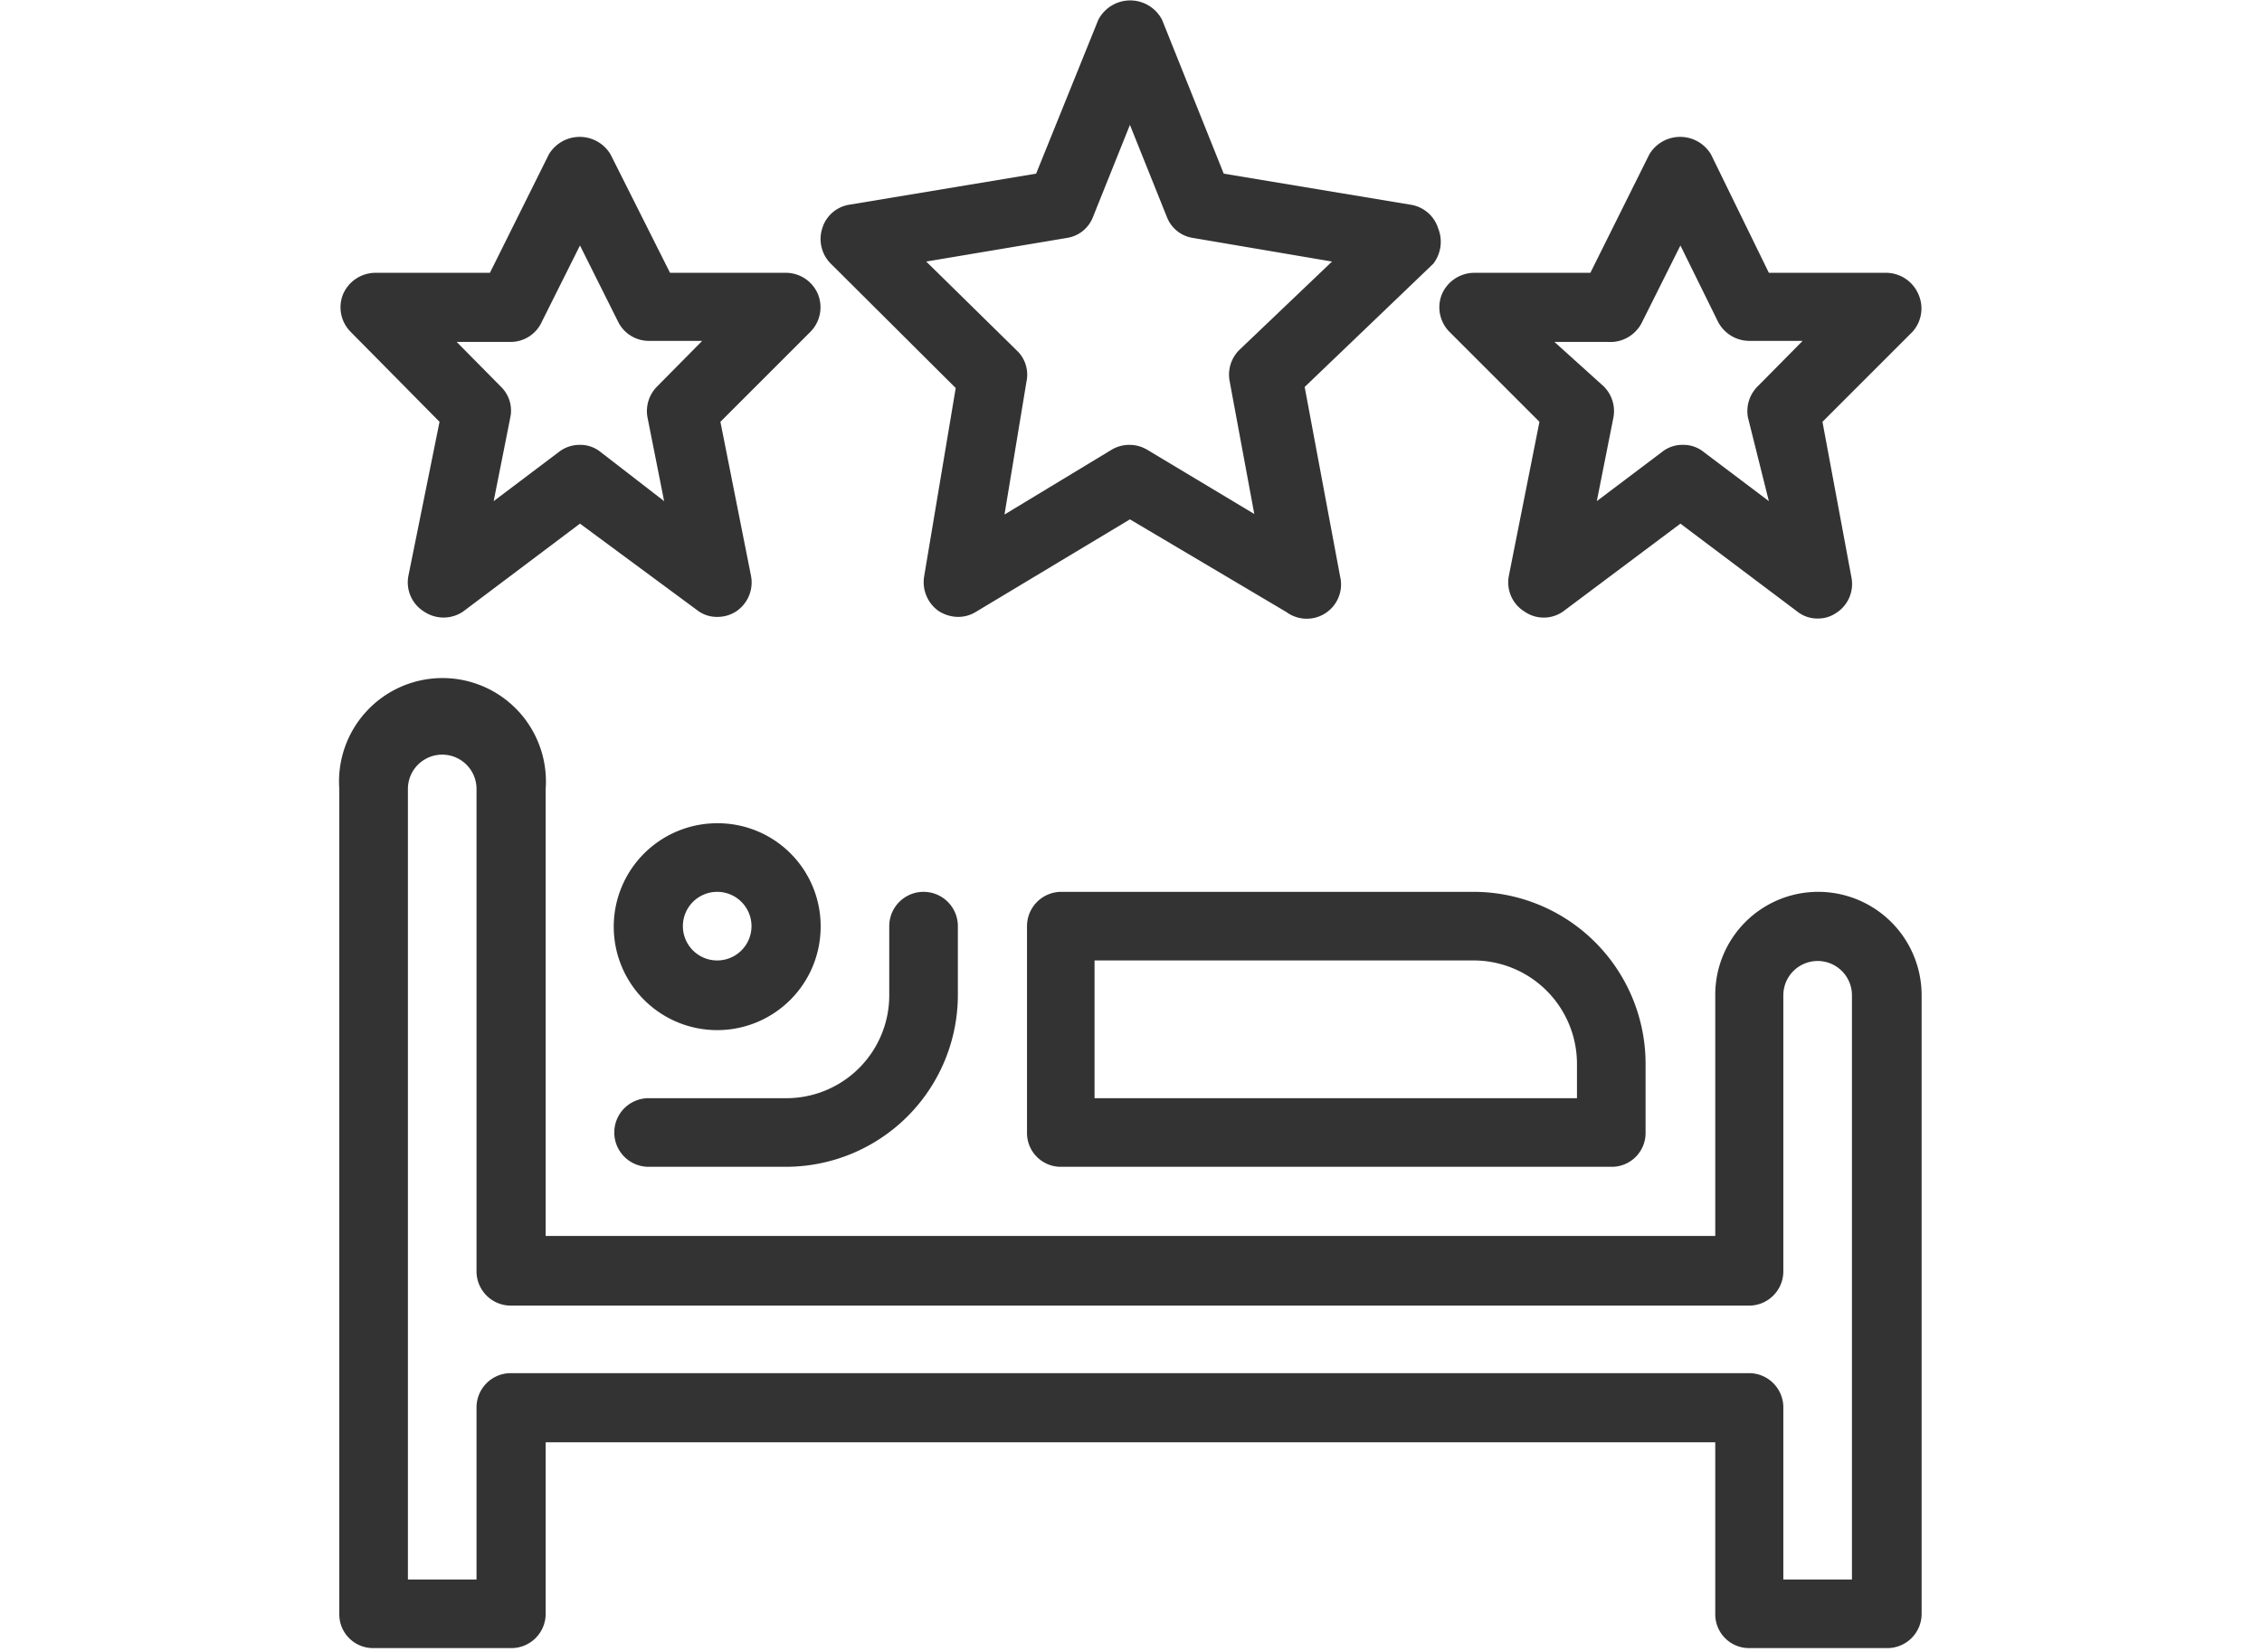 <?xml version="1.0" encoding="UTF-8"?> <svg xmlns="http://www.w3.org/2000/svg" id="Layer_1" data-name="Layer 1" viewBox="0 0 42.2 30.83"><defs><style>.cls-1{fill:#333;}</style></defs><path class="cls-1" d="M26.83,4.26a.64.64,0,0,0-.51-.44l-3.49-.58L21.68.37a.67.67,0,0,0-1.19,0L19.33,3.24l-3.49.58a.63.63,0,0,0-.5.44.65.65,0,0,0,.15.65l2.34,2.33-.59,3.52a.66.66,0,0,0,.27.64.69.69,0,0,0,.36.11.63.63,0,0,0,.33-.09l2.88-1.73L24,11.42a.64.64,0,0,0,1-.67l-.66-3.53,2.4-2.3A.67.67,0,0,0,26.83,4.26ZM23.12,6.53a.65.65,0,0,0-.18.58l.46,2.48-2-1.2a.65.65,0,0,0-.66,0l-2,1.21.41-2.48A.62.62,0,0,0,19,6.57L17.28,4.88l2.62-.44a.62.62,0,0,0,.49-.39l.69-1.72.69,1.72a.62.62,0,0,0,.49.39l2.59.44Z"></path><path class="cls-1" d="M35.79,5.49a.66.66,0,0,0-.6-.4H33L31.92,2.88a.67.67,0,0,0-1.15,0l-1.1,2.21H27.5a.66.66,0,0,0-.6.4.65.65,0,0,0,.14.7l1.68,1.68-.57,2.87a.64.64,0,0,0,.29.67.63.63,0,0,0,.72,0l2.19-1.64,2.18,1.64a.6.6,0,0,0,.38.13.59.59,0,0,0,.34-.1.64.64,0,0,0,.29-.67L34,7.87l1.68-1.68A.65.65,0,0,0,35.79,5.49Zm-3,1.72a.65.65,0,0,0-.18.58L33,9.35l-1.22-.92a.6.6,0,0,0-.38-.13.61.61,0,0,0-.39.13l-1.22.92.31-1.56a.65.65,0,0,0-.18-.58L29,6.38h1A.66.66,0,0,0,30.64,6l.71-1.42L32.05,6a.66.66,0,0,0,.58.36h1Z"></path><path class="cls-1" d="M15.26,5.49a.65.65,0,0,0-.59-.4H12.5L11.39,2.88a.67.67,0,0,0-1.15,0L9.14,5.09H7a.66.66,0,0,0-.6.4.65.65,0,0,0,.14.7L8.2,7.87l-.58,2.87a.64.64,0,0,0,.29.67.65.65,0,0,0,.73,0l2.18-1.64L13,11.38a.6.6,0,0,0,.38.13.64.64,0,0,0,.35-.1.65.65,0,0,0,.28-.67l-.57-2.87,1.68-1.68A.65.65,0,0,0,15.26,5.49Zm-3,1.72a.65.65,0,0,0-.18.58l.31,1.56L11.2,8.43a.6.6,0,0,0-.38-.13.63.63,0,0,0-.39.13l-1.22.92.31-1.56a.62.62,0,0,0-.18-.58l-.82-.83h1A.64.64,0,0,0,10.11,6l.71-1.42L11.53,6a.64.64,0,0,0,.57.36h1Z"></path><path class="cls-1" d="M33.91,16.64A1.92,1.92,0,0,0,32,18.57v4.49H10.18V14.72a1.93,1.93,0,1,0-3.85,0V30.11a.63.63,0,0,0,.64.64H9.53a.64.64,0,0,0,.65-.64v-3.2H32v3.2a.63.63,0,0,0,.64.64h2.56a.64.64,0,0,0,.65-.64V18.57A1.93,1.93,0,0,0,33.91,16.64Zm.64,12.83H33.27V26.26a.64.64,0,0,0-.64-.64H9.53a.64.64,0,0,0-.64.64v3.21H7.61V14.72a.64.64,0,1,1,1.28,0v9a.64.64,0,0,0,.64.64h23.1a.64.64,0,0,0,.64-.64V18.57a.64.64,0,1,1,1.28,0v10.9Z"></path><path class="cls-1" d="M13.38,15.36a1.93,1.93,0,1,0,1.93,1.92A1.92,1.92,0,0,0,13.38,15.36Zm0,2.56a.64.64,0,0,1-.64-.64.64.64,0,0,1,.64-.64.64.64,0,0,1,0,1.28Z"></path><path class="cls-1" d="M17.23,16.64a.64.64,0,0,0-.64.64v1.29a1.92,1.92,0,0,1-1.92,1.92H12.1a.64.64,0,0,0-.64.64.64.64,0,0,0,.64.64h2.57a3.21,3.21,0,0,0,3.2-3.2V17.28A.64.64,0,0,0,17.23,16.64Z"></path><path class="cls-1" d="M27.5,16.64H19.8a.64.64,0,0,0-.64.64v3.85a.63.63,0,0,0,.64.64H30.06a.63.63,0,0,0,.64-.64V19.85A3.21,3.21,0,0,0,27.5,16.64Zm1.92,3.85h-9V17.92H27.5a1.93,1.93,0,0,1,1.92,1.93v.64Z"></path></svg> 